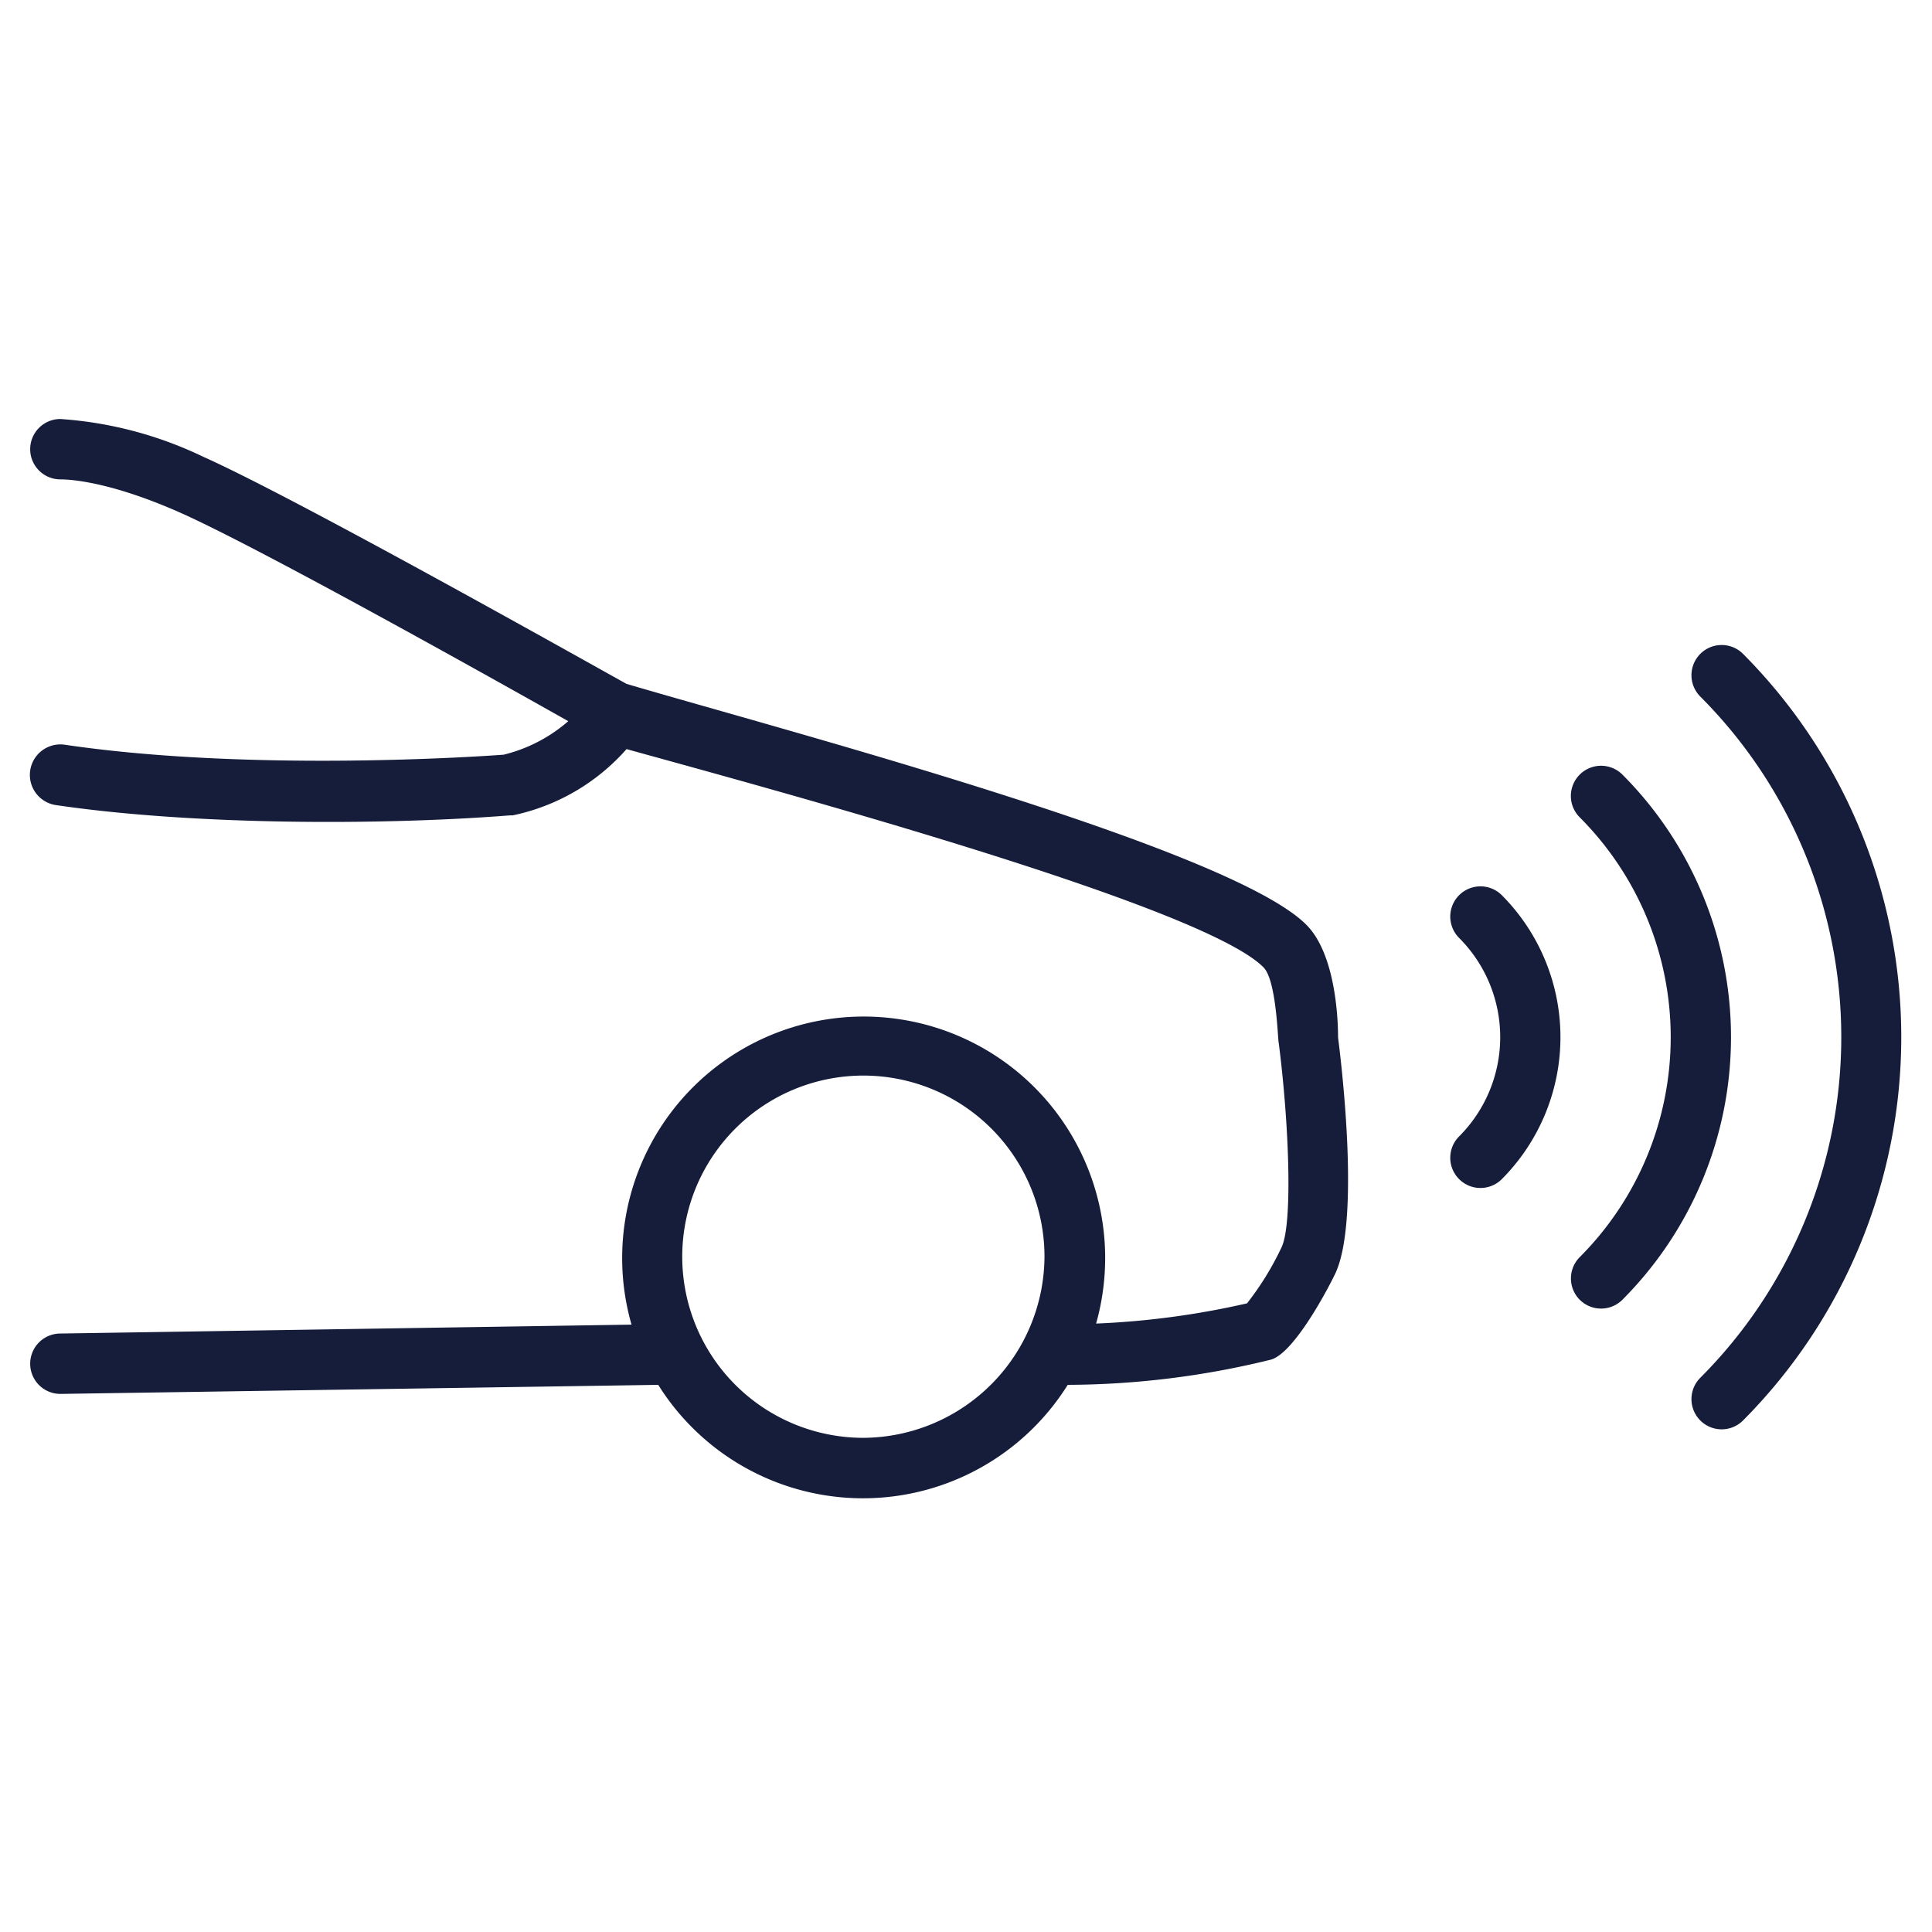 <svg id="Layer_1" height="512" viewBox="0 0 128 128" width="512" xmlns="http://www.w3.org/2000/svg" data-name="Layer 1"><path d="m88.65 68.73c0-1.42-.21-5.51-2.06-7.42-5-5.13-34.93-13-45.08-16-2.37-1.31-21.9-12.31-28.05-15.05a25.84 25.84 0 0 0 -9.46-2.5 2 2 0 0 0 0 4c.69 0 3.29.16 7.84 2.16 5.08 2.24 20.24 10.72 25.81 13.86a10.23 10.23 0 0 1 -4.28 2.22c-1.45.11-16.77 1.16-29.08-.66a2 2 0 0 0 -.58 4c9.18 1.35 21.71 1.34 30.08.68h.18a13.82 13.82 0 0 0 7.54-4.39c9.49 2.63 38.2 10.37 42.21 14.47.86.88.94 4.91 1 5 .68 5.3.94 12 .18 13.55a19.45 19.45 0 0 1 -2.28 3.7 54.78 54.78 0 0 1 -10 1.34 16 16 0 1 0 -30.78.07l-37.84.59a2 2 0 0 0 0 4l39.61-.6a16 16 0 0 0 27.13 0 56.91 56.91 0 0 0 13.46-1.67c1.47-.41 3.6-4.33 4.25-5.67 1.64-3.41.49-13.41.2-15.68zm-31.45 26.53a12 12 0 1 1 12-12.05 12.07 12.07 0 0 1 -12 12.05z" fill="#151d3a"/><path d="m104.66 86.11a2 2 0 0 1 0-2.82 20.62 20.62 0 0 0 0-29.14 2 2 0 1 1 2.83-2.83 24.63 24.63 0 0 1 0 34.79 2 2 0 0 1 -2.83 0z" fill="#151d3a"/><path d="m96.67 78.12a2 2 0 0 1 0-2.83 9.3 9.3 0 0 0 0-13.15 2 2 0 0 1 2.83-2.83 13.33 13.33 0 0 1 0 18.81 2 2 0 0 1 -2.83 0z" fill="#151d3a"/><path d="m112.65 94.11a2 2 0 0 1 0-2.83 31.93 31.93 0 0 0 0-45.13 2 2 0 1 1 2.83-2.83 36 36 0 0 1 0 50.79 2 2 0 0 1 -2.83 0z" fill="#151d3a"/></svg>